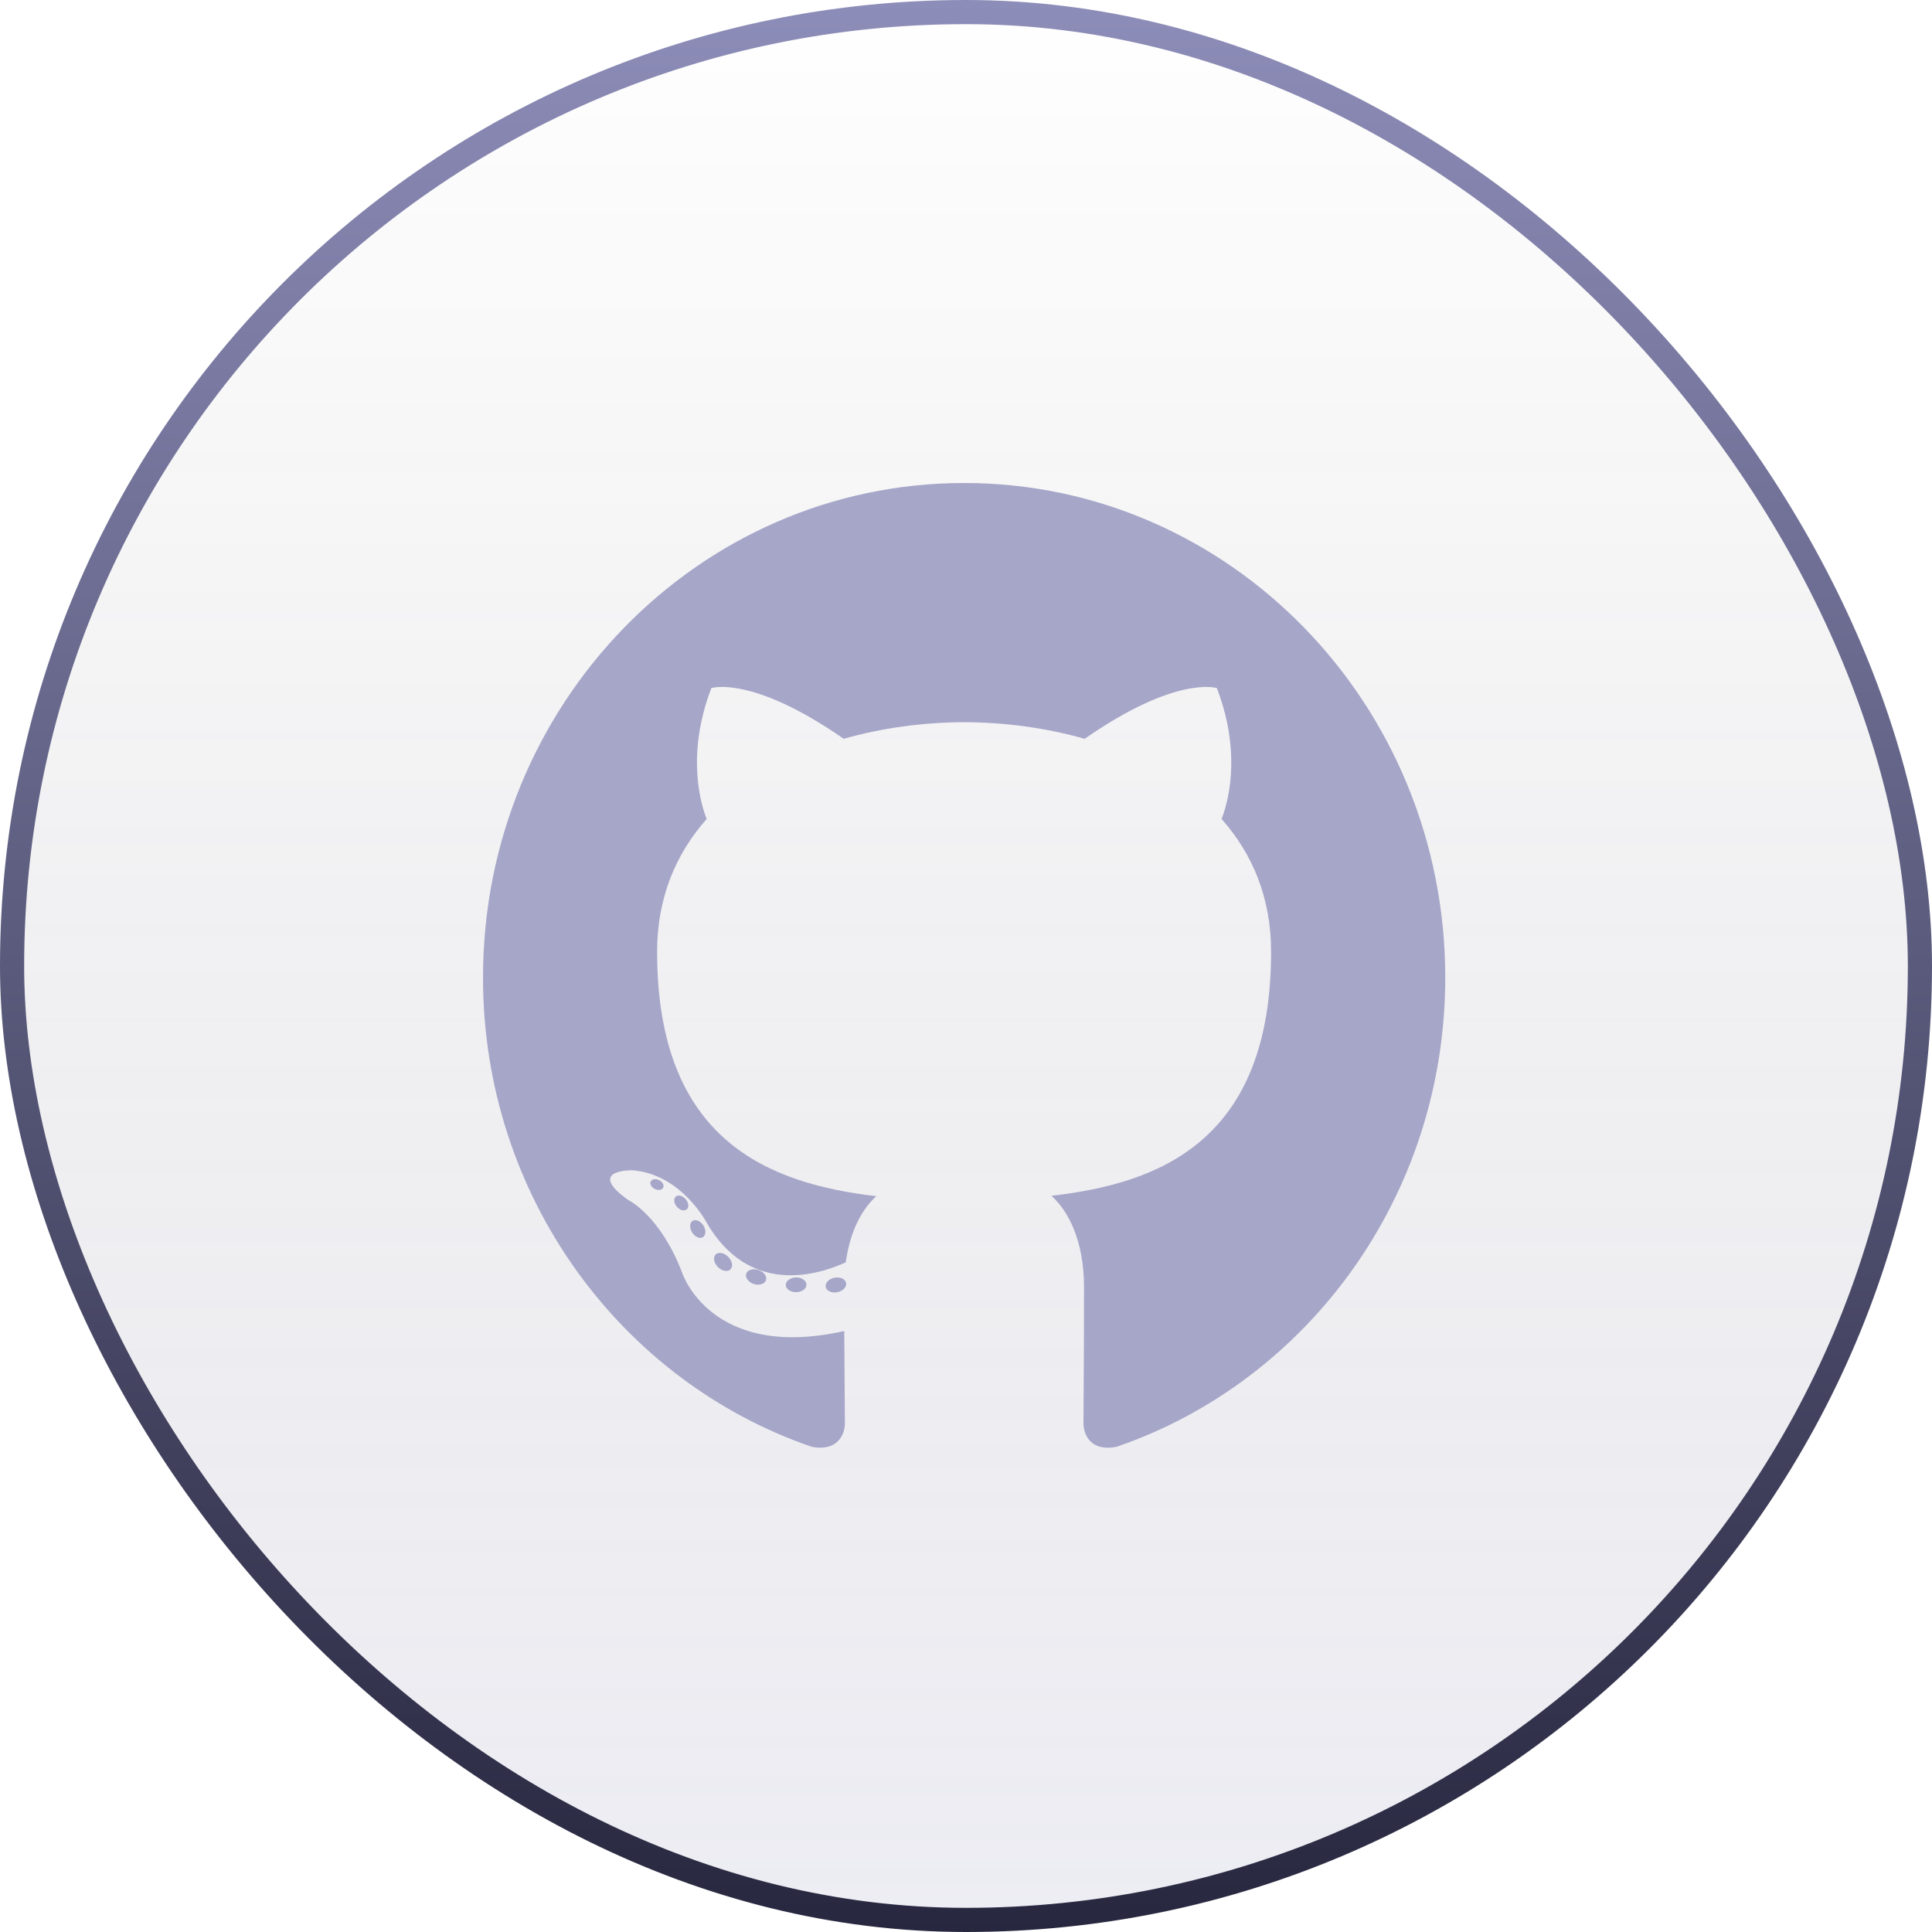 <svg width="80" height="80" viewBox="0 0 80 80" fill="none" xmlns="http://www.w3.org/2000/svg">
<rect x="0.5" y="0.5" width="79" height="79" rx="39.5" fill="url(#paint0_linear_852_1905)"/>
<rect x="0.5" y="0.5" width="79" height="79" rx="39.5" stroke="url(#paint1_linear_852_1905)"/>
<g clipPath="url(#clip0_852_1905)">
<path d="M39.923 20C28.921 20 20 29.169 20 40.48C20 49.528 25.708 57.205 33.624 59.913C34.62 60.102 34.986 59.469 34.986 58.928C34.986 58.44 34.967 56.826 34.959 55.115C29.416 56.354 28.246 52.699 28.246 52.699C27.34 50.331 26.034 49.702 26.034 49.702C24.227 48.431 26.171 48.457 26.171 48.457C28.171 48.601 29.225 50.567 29.225 50.567C31.002 53.698 33.885 52.793 35.022 52.27C35.201 50.946 35.717 50.043 36.287 49.531C31.862 49.013 27.21 47.257 27.21 39.41C27.21 37.174 27.988 35.347 29.263 33.913C29.056 33.397 28.374 31.314 29.456 28.493C29.456 28.493 31.129 27.943 34.936 30.593C36.525 30.139 38.23 29.911 39.923 29.904C41.616 29.911 43.321 30.139 44.914 30.593C48.716 27.943 50.387 28.493 50.387 28.493C51.471 31.314 50.789 33.397 50.582 33.913C51.859 35.347 52.633 37.174 52.633 39.41C52.633 47.276 47.972 49.008 43.536 49.515C44.25 50.151 44.887 51.397 44.887 53.307C44.887 56.048 44.864 58.253 44.864 58.928C44.864 59.473 45.222 60.111 46.232 59.91C54.144 57.199 59.845 49.525 59.845 40.48C59.845 29.169 50.925 20 39.923 20Z" fill="#A6A6C9"/>
<path d="M27.462 49.174C27.418 49.276 27.262 49.306 27.12 49.236C26.976 49.17 26.895 49.031 26.942 48.929C26.985 48.824 27.14 48.795 27.285 48.865C27.43 48.932 27.512 49.072 27.462 49.174ZM28.442 50.073C28.347 50.163 28.161 50.121 28.035 49.978C27.905 49.835 27.88 49.645 27.977 49.553C28.075 49.462 28.255 49.504 28.385 49.647C28.516 49.792 28.541 49.981 28.442 50.073M29.114 51.223C28.992 51.31 28.792 51.228 28.669 51.046C28.547 50.864 28.547 50.646 28.672 50.558C28.795 50.471 28.992 50.549 29.117 50.73C29.239 50.915 29.239 51.134 29.114 51.223M30.251 52.555C30.142 52.678 29.909 52.645 29.739 52.476C29.565 52.311 29.516 52.077 29.626 51.953C29.736 51.829 29.97 51.864 30.142 52.032C30.315 52.196 30.367 52.432 30.251 52.555ZM31.72 53.005C31.672 53.165 31.448 53.238 31.223 53.17C30.997 53.099 30.85 52.911 30.895 52.749C30.942 52.588 31.167 52.512 31.395 52.585C31.62 52.655 31.767 52.841 31.72 53.005ZM33.393 53.195C33.398 53.364 33.207 53.504 32.97 53.507C32.732 53.513 32.539 53.376 32.537 53.21C32.537 53.039 32.724 52.901 32.962 52.896C33.199 52.892 33.393 53.027 33.393 53.195ZM35.036 53.13C35.064 53.295 34.9 53.465 34.664 53.51C34.433 53.553 34.219 53.451 34.19 53.288C34.161 53.119 34.328 52.95 34.559 52.906C34.795 52.864 35.006 52.963 35.036 53.13Z" fill="#A6A6C9"/>
</g>
<defs>
<linearGradient id="paint0_linear_852_1905" x1="40" y1="0" x2="40" y2="80" gradientUnits="userSpaceOnUse">
<stop stop-color="#05050F" stop-opacity="0"/>
<stop offset="1" stop-color="#8D8DB9" stop-opacity="0.16"/>
</linearGradient>
<linearGradient id="paint1_linear_852_1905" x1="40" y1="0" x2="40" y2="80" gradientUnits="userSpaceOnUse">
<stop stop-color="#8D8DB9"/>
<stop offset="1" stop-color="#27273F"/>
</linearGradient>
<clipPath id="clip0_852_1905">
<rect width="40" height="40" fill="white" transform="translate(20 20)"/>
</clipPath>
</defs>
</svg>
